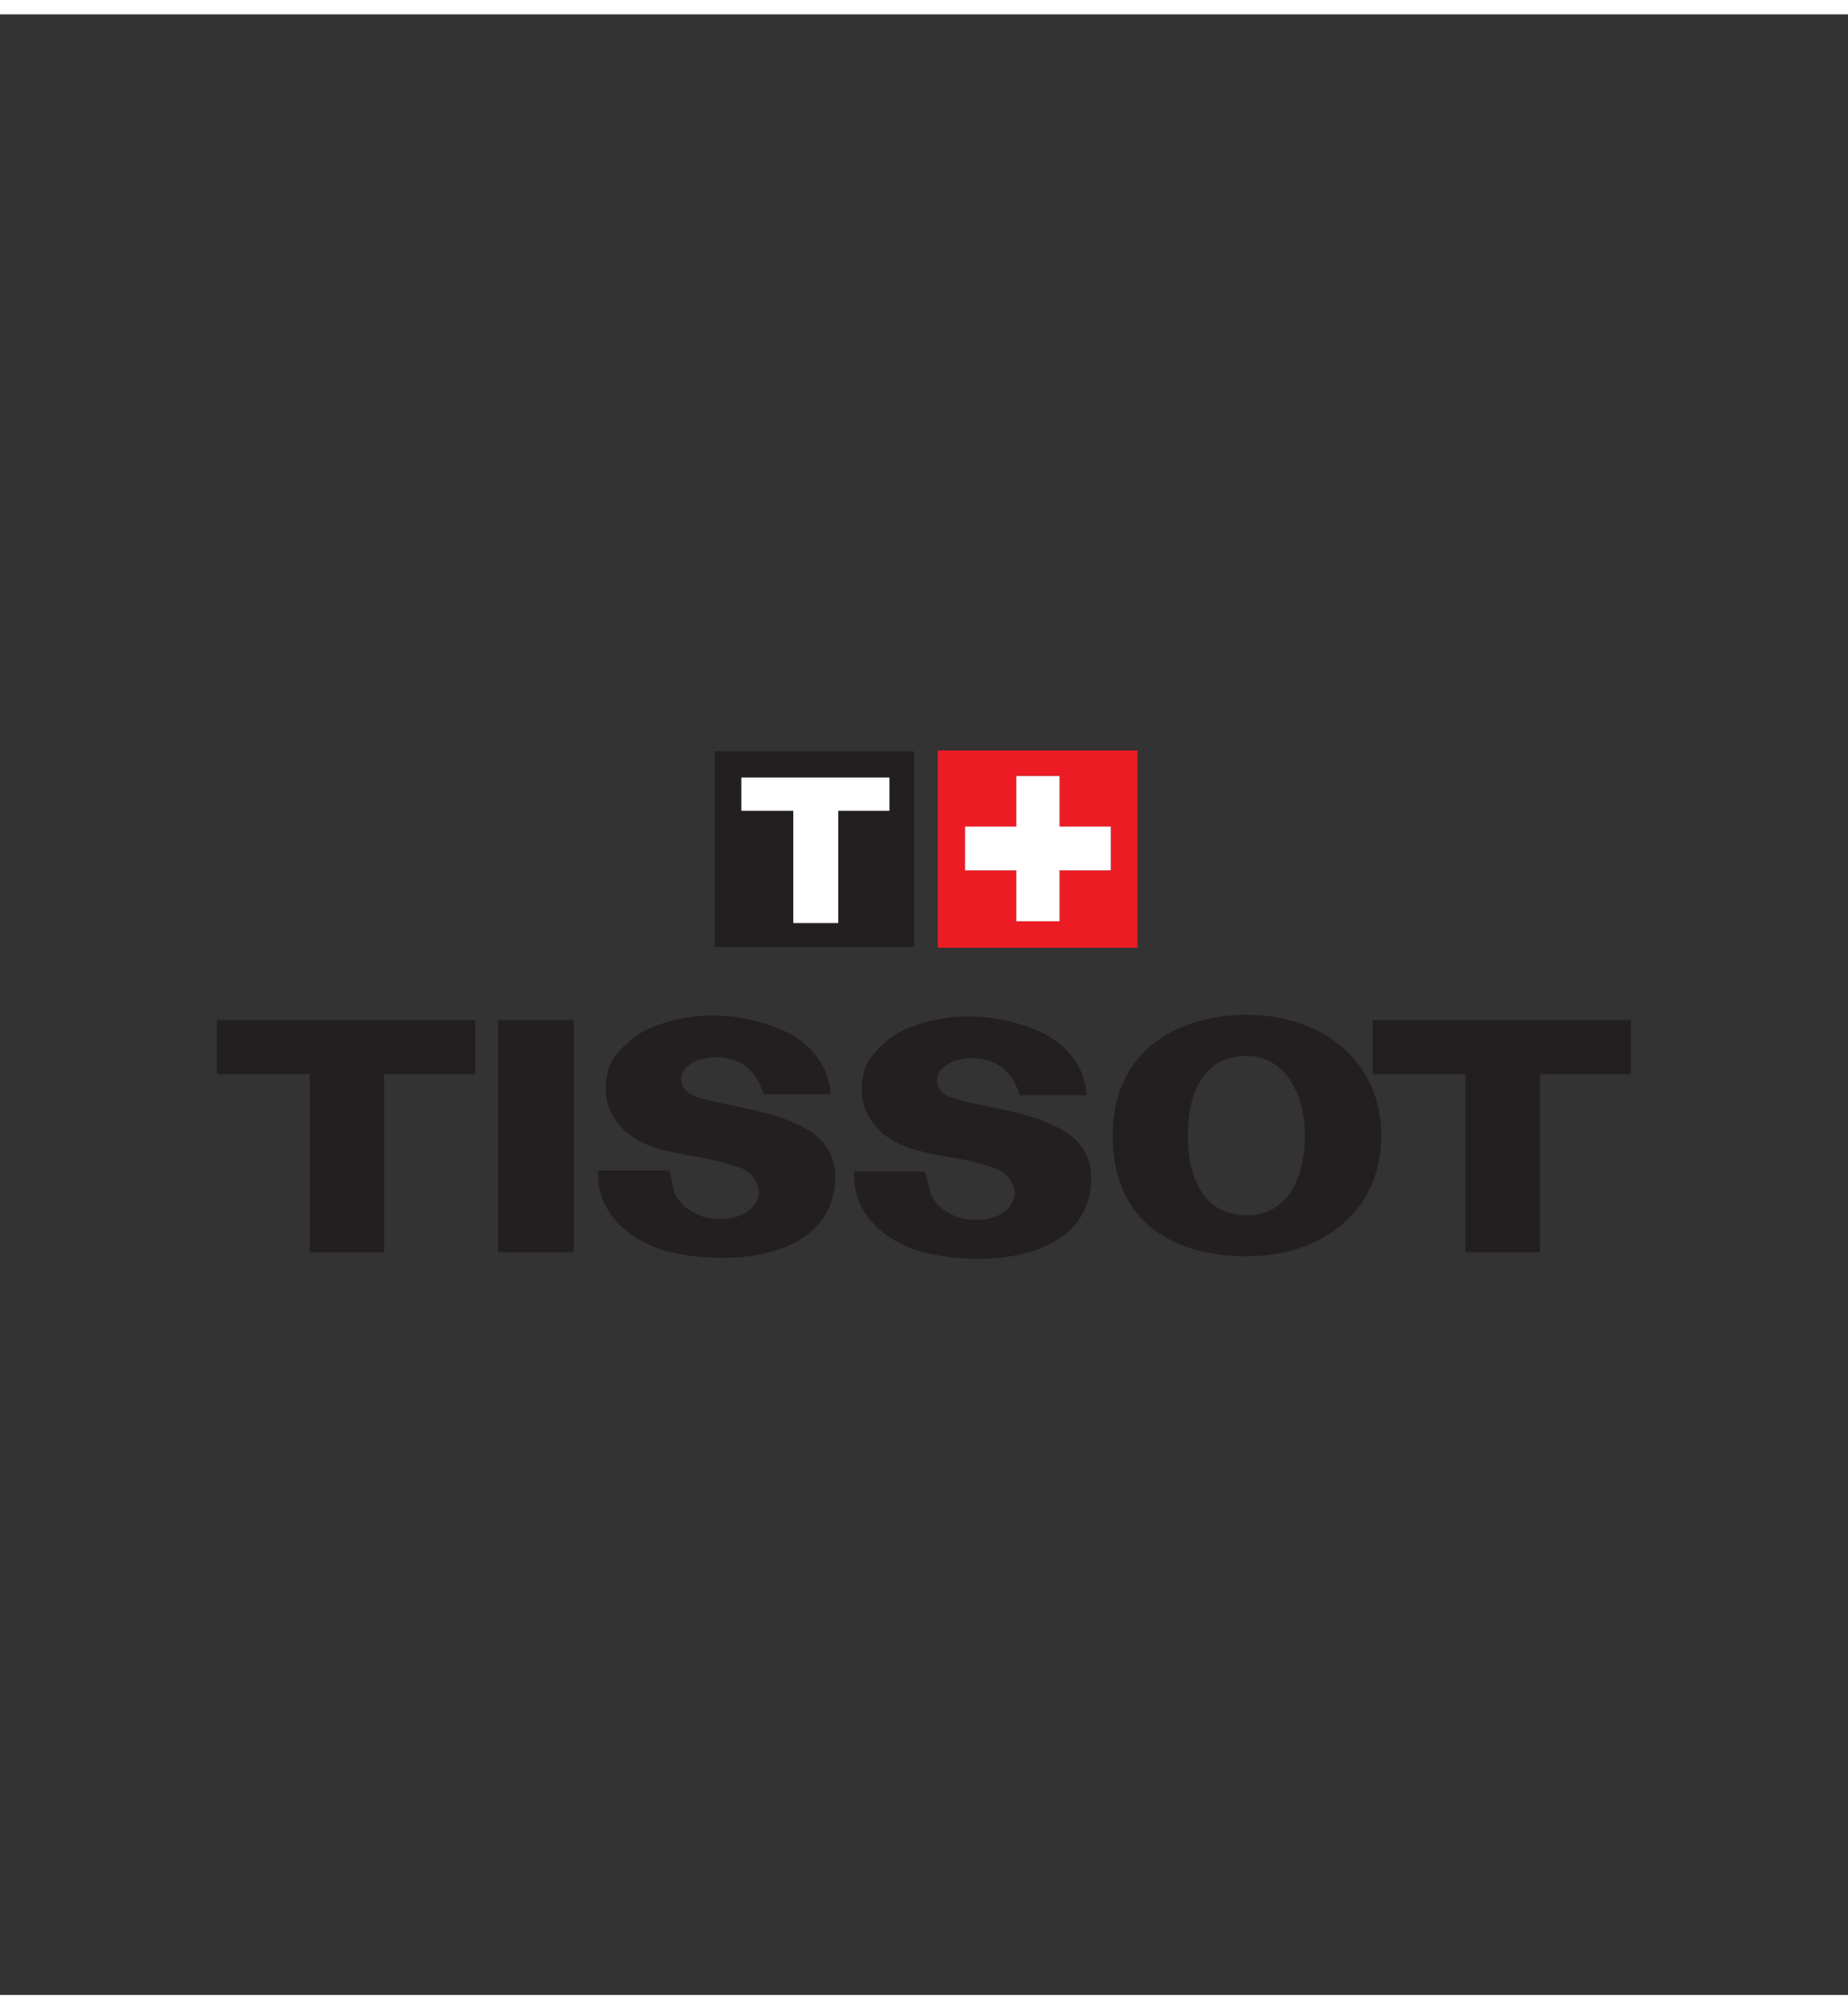 <?xml version="1.0" encoding="utf-8"?>
<!-- Generator: Adobe Illustrator 25.1.0, SVG Export Plug-In . SVG Version: 6.00 Build 0)  -->
<svg xmlns="http://www.w3.org/2000/svg" xmlns:xlink="http://www.w3.org/1999/xlink" version="1.0" id="Layer_1" x="0px" y="0px" viewBox="0 0 280 300" enable-background="new 0 0 280 300" xml:space="preserve" width="46" height="50">
<rect x="0" y="0" width="280" height="300" fill="#333333" stroke="none"/>
<g id="XMLID_1_">
	<g id="g110" transform="translate(228.034,743.266)">
		<path id="path112" fill="#231F20" d="M-181.11-555.76v-26.98h-14.05v-8.18h39.14v8.18h-13.81v26.98H-181.11z"/>
	</g>
	<path id="path114" fill="#231F20" d="M75.46,152.35h11.47v35.16H75.46L75.46,152.35L75.46,152.35z"/>
	<g id="g116" transform="translate(354.367,743.266)">
		<path id="path118" fill="#231F20" d="M-132.34-555.76v-26.98h-14.05v-8.18h39.14v8.18h-13.79v26.98H-132.34z"/>
	</g>
	<g id="g120" transform="translate(315.798,756.01)">
		<path id="path122" fill="#231F20" d="M-147.23-586.17c-0.02-12.24,9.11-18.3,20.36-18.3c11.25,0,20.34,6.83,20.36,18.3    c0.02,11.54-9.11,18.28-20.36,18.28C-138.11-567.89-147.23-573.16-147.23-586.17 M-135.83-586.17c0,6.66,2.58,12.07,8.96,12.07    c5.95,0,8.78-5.41,8.78-12.07c0-6.66-3.26-12.07-8.78-12.07C-133.34-598.24-135.83-592.83-135.83-586.17"/>
	</g>
	<g id="g124" transform="translate(295.912,743.063)">
		<path id="path126" fill="#231F20" d="M-154.9-555.28c-6.16-1.25-12.03-5.8-11.58-12.52h10.7c0.66,1.44,0.39,2.92,1.38,4.3    c0.54,0.77,1.16,1.42,1.93,1.81c0.62,0.32,1.2,0.71,1.87,0.88c1.78,0.45,3.61,0.5,5.29-0.06c1.23-0.39,2.34-1.23,2.9-2.49    c0.32-0.67,0.3-1.48,0.06-2.21c-0.15-0.41-0.41-0.81-0.62-1.14c-0.82-1.29-2.3-1.61-3.7-2.06c-6.21-1.95-14.41-1.16-17.81-7.71    c-1.01-1.95-1.07-4.13-0.54-6.32c0.37-1.55,1.38-2.82,2.47-3.85c1.01-0.97,2.15-1.93,3.5-2.53c6.59-2.98,14.17-2.66,20.6,0.17    c3.84,1.67,7,5.22,7.15,9.66h-10.16c-0.47-1.8-1.38-3.37-2.97-4.43c-1.98-1.29-4.25-1.44-6.49-0.86c-1.7,0.45-3.57,1.91-2.86,3.87    c0.41,1.18,1.66,1.72,2.86,2.04c5.67,1.53,11.34,1.83,16.48,4.96c2.53,1.53,3.91,4.21,3.87,7c-0.12,9.22-8.82,12.2-17.17,12.21    C-150.24-554.56-152.71-554.83-154.9-555.28"/>
	</g>
	<g id="g128" transform="translate(267.927,743.171)">
		<path id="path130" fill="#231F20" d="M-165.71-555.54c-6.16-1.25-12.01-5.8-11.56-12.52h10.68c0.65,1.44,0.39,2.94,1.38,4.3    c0.56,0.77,1.16,1.42,1.95,1.82c0.6,0.32,1.18,0.69,1.87,0.88c1.78,0.45,3.59,0.49,5.28-0.06c1.25-0.39,2.34-1.23,2.92-2.49    c0.3-0.67,0.3-1.48,0.04-2.21c-0.15-0.41-0.39-0.81-0.62-1.14c-0.8-1.29-2.28-1.61-3.69-2.06c-6.23-1.95-14.43-1.16-17.83-7.71    c-0.99-1.95-1.05-4.14-0.54-6.32c0.37-1.55,1.38-2.82,2.47-3.85c1.03-0.97,2.15-1.93,3.5-2.53c6.61-2.98,14.18-2.66,20.62,0.17    c3.82,1.67,6.98,5.22,7.15,9.66h-10.18c-0.47-1.8-1.37-3.37-2.97-4.42c-1.97-1.31-4.23-1.46-6.49-0.88    c-1.68,0.45-3.56,1.91-2.86,3.87c0.43,1.18,1.68,1.72,2.86,2.04c5.67,1.54,11.36,1.84,16.5,4.96c2.53,1.55,3.91,4.21,3.87,7    c-0.13,9.21-8.83,12.21-17.17,12.21C-161.04-554.81-163.51-555.08-165.71-555.54"/>
	</g>
	<g id="g146">
		<path id="path152" fill="#231F20" d="M108.28,111.63h30.22v29.64h-30.22V111.63z M112.33,120.63h7.88v17.01h6.81v-17.01h7.75    v-5.03h-22.43V120.63z"/>
		<g id="g154" transform="translate(280.9,779.243)">
			<path id="path156" fill="#FFFFFF" d="M-160.7-641.6v-17.01h-7.88v-5.03h22.44v5.03h-7.75v17.01H-160.7z"/>
		</g>
		<path id="path158" fill="#ED1C24" d="M142.08,111.5h30.27v29.88h-30.27V111.5z M146.23,129.67H154v7.71h6.55v-7.71h7.77v-6.64    h-7.77v-7.65H154v7.65h-7.76V129.67z"/>
		<g id="g160" transform="translate(305.281,779.432)">
			<path id="path162" fill="#FFFFFF" d="M-151.29-642.06v-7.71h-7.77v-6.64h7.77v-7.65h6.55v7.65h7.76v6.64h-7.76v7.71H-151.29z"/>
		</g>
	</g>
</g>
</svg>
